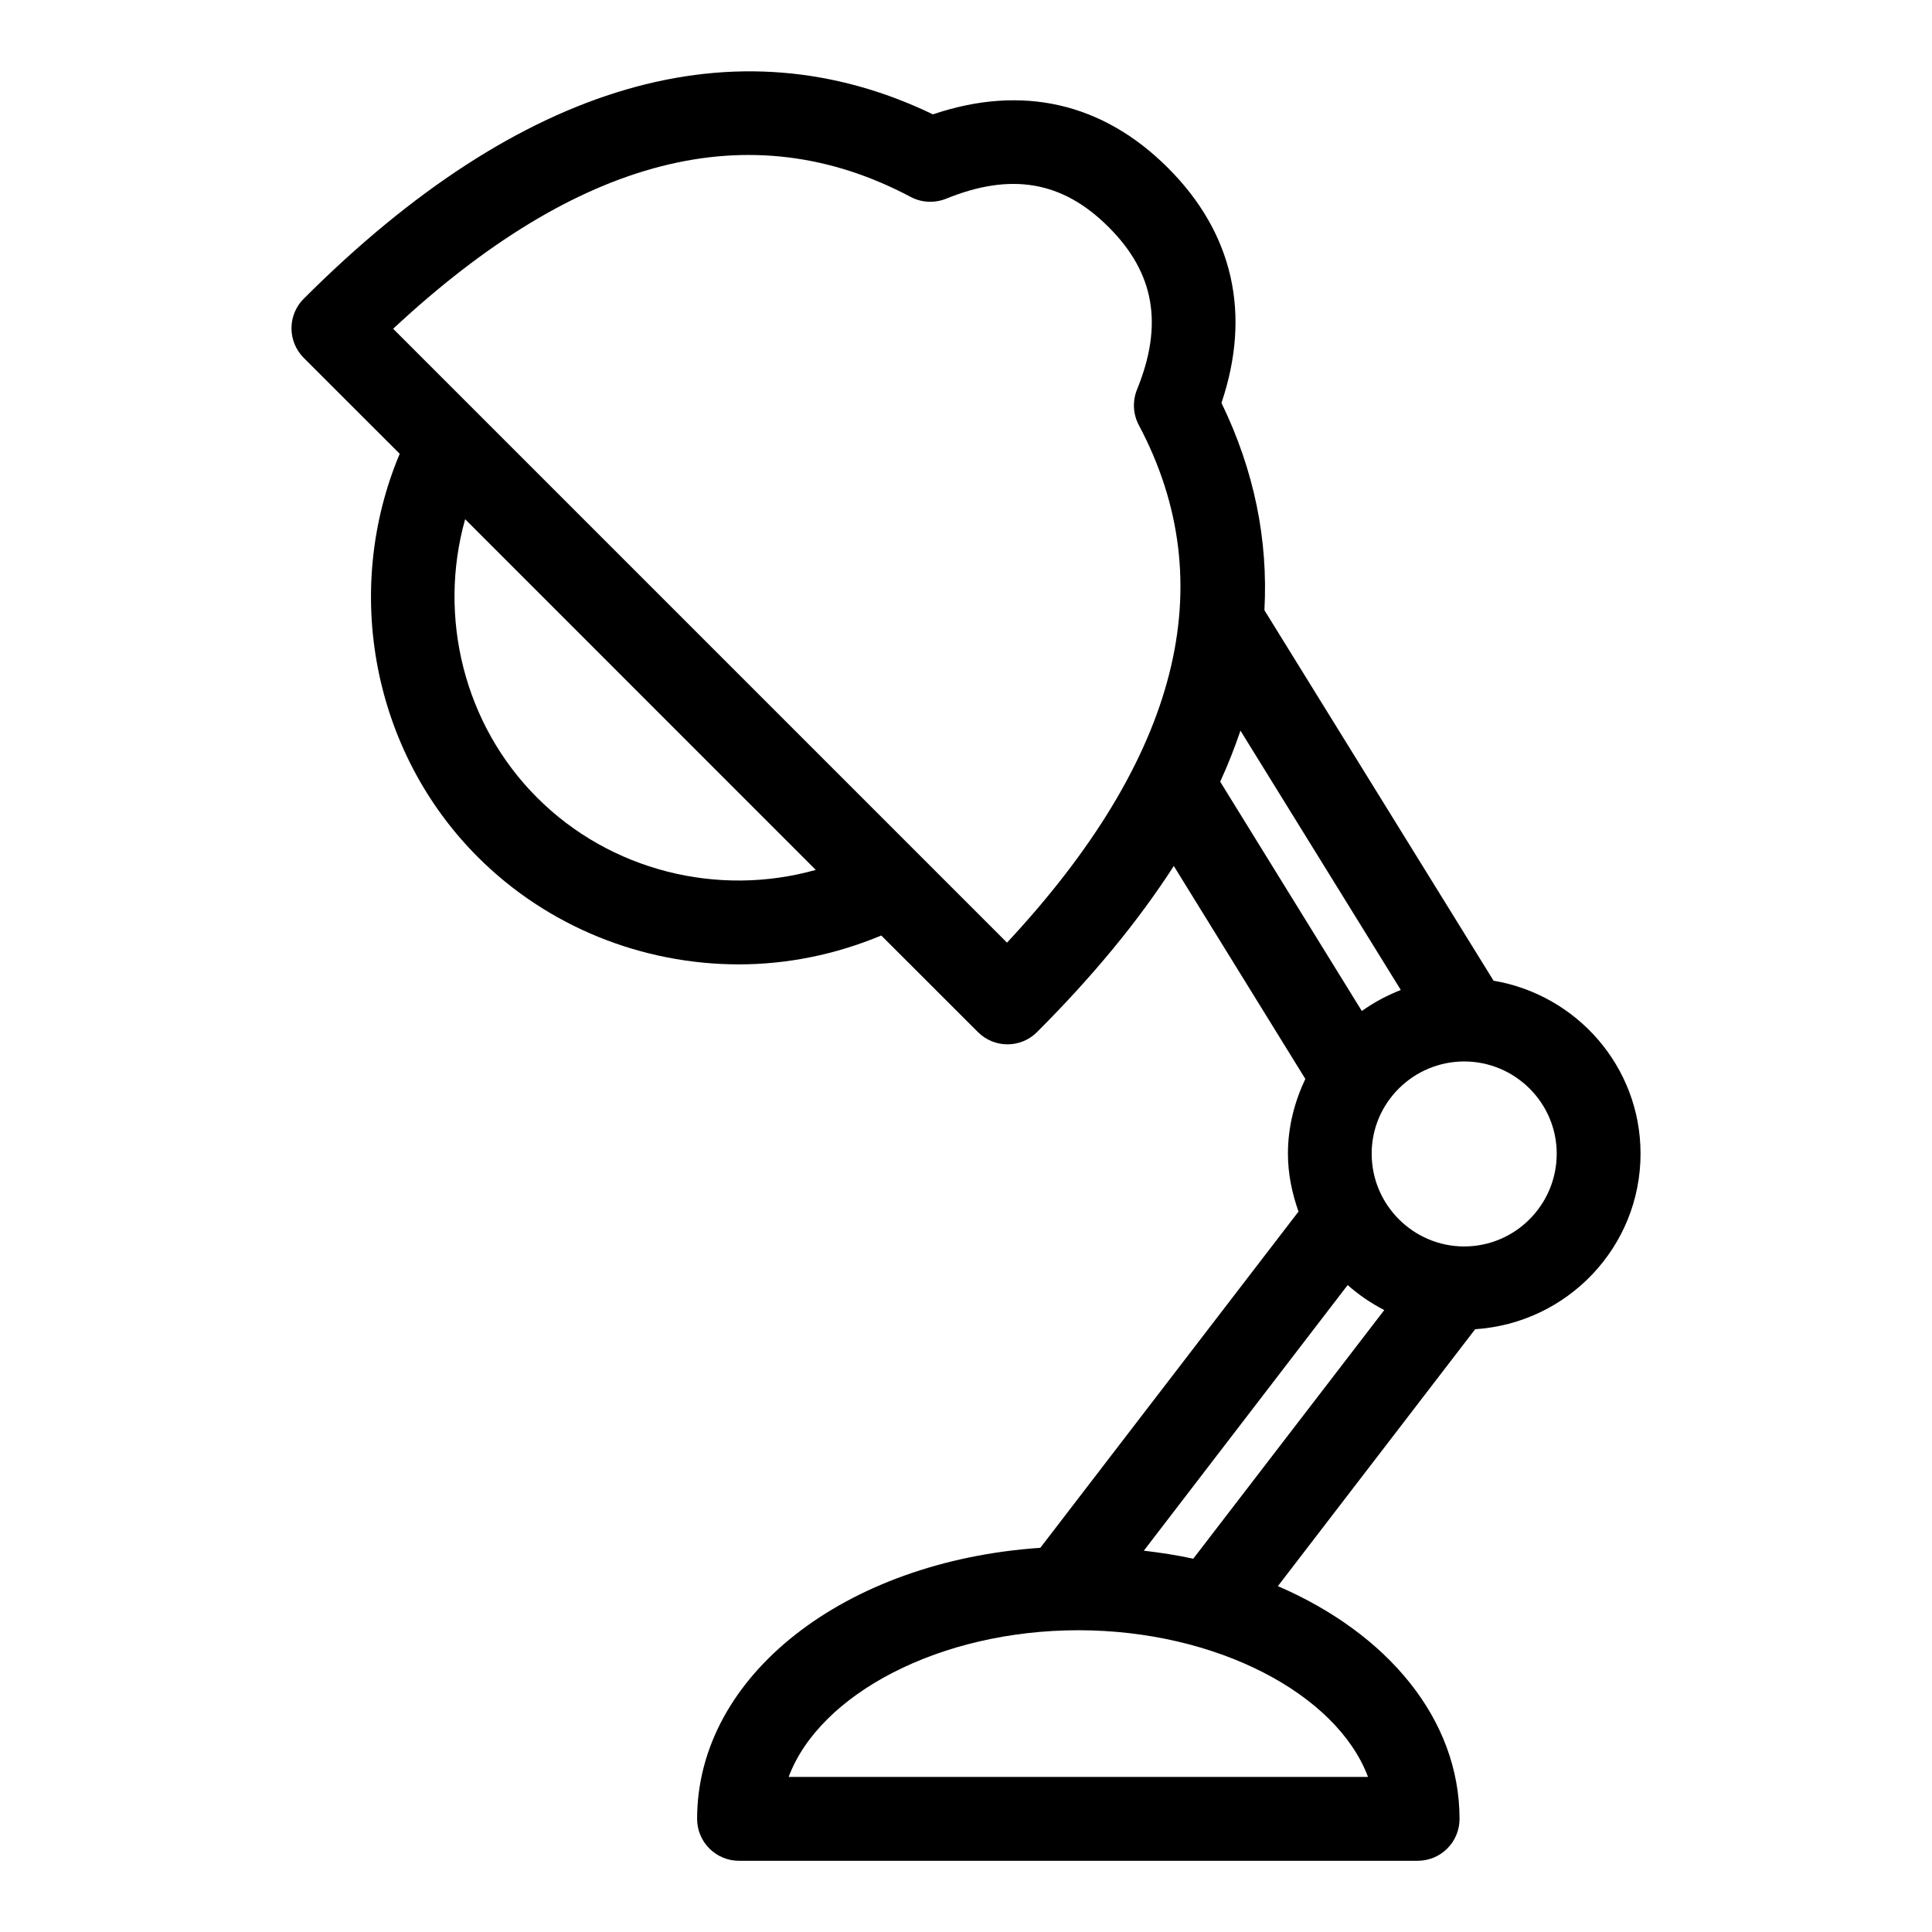 <?xml version="1.0" encoding="UTF-8"?>
<!-- Uploaded to: ICON Repo, www.iconrepo.com, Generator: ICON Repo Mixer Tools -->
<svg fill="#000000" width="800px" height="800px" version="1.1" viewBox="144 144 512 512" xmlns="http://www.w3.org/2000/svg">
 <path d="m578.76 449.73c0-23.035-16.879-42.098-38.949-45.832l-60.727-98.18c1.008-18.672-2.691-37-11.383-54.945 7.965-23.57 3.102-45.012-14.168-62.27-17.254-17.254-38.621-22.199-62.301-14.199-52.176-25.129-109.23-8.645-166.73 48.855-2.078 2.043-3.258 4.879-3.258 7.836 0 2.945 1.164 5.746 3.242 7.84l25.441 25.426c-15.273 36.352-7.148 79.035 20.703 106.86 18.562 18.578 43.691 28.449 69.195 28.449 12.77 0 25.586-2.582 37.723-7.652l25.602 25.586c2.172 2.172 4.992 3.258 7.84 3.258 2.832 0 5.684-1.086 7.84-3.258 14.801-14.785 26.859-29.457 36.242-44.004l34.855 56.426c-2.867 6.062-4.613 12.707-4.613 19.82 0 5.398 1.102 10.5 2.801 15.336l-68.422 89.109c-51.719 3.512-90.922 33.785-90.953 71.84 0 2.945 1.18 5.777 3.258 7.856 2.094 2.078 4.914 3.242 7.84 3.242h179.86c2.961 0 5.762-1.164 7.84-3.242 2.094-2.078 3.258-4.93 3.258-7.856-0.016-26.512-19.113-49.168-48.145-61.684l52.285-68.094c24.395-1.57 43.824-21.723 43.824-46.52zm-22.215 0c0 13.555-10.988 24.594-24.527 24.594-13.492-0.016-24.512-11.035-24.512-24.594 0-13.445 10.988-24.402 24.496-24.434 13.52 0 24.543 10.973 24.543 24.434zm-270.18-94.324c-19.332-19.285-26.402-47.848-19.098-73.809l92.922 92.938c-25.98 7.305-54.508 0.207-73.824-19.129zm124.5 38.402-162.68-162.68c48.98-45.641 94.637-57.512 137.16-34.938 2.898 1.543 6.328 1.684 9.383 0.473 17.16-6.992 30.875-4.723 43.09 7.543 12.156 12.121 14.531 25.805 7.496 43.043-1.227 3.055-1.055 6.519 0.488 9.414 22.402 42.133 10.641 88.23-34.938 137.15zm61.871-56.176 42.492 68.723c-3.684 1.449-7.148 3.289-10.328 5.574l-37.535-60.773c2.082-4.519 3.828-9.02 5.371-13.523zm33.805 277.27h-153.54c8.203-21.965 40.039-38.871 76.785-38.871 36.695 0.012 68.516 16.922 76.75 38.871zm-59.418-59.953 54.02-70.391c2.945 2.598 6.172 4.801 9.699 6.629l-50.617 65.891c-4.238-0.934-8.648-1.609-13.102-2.129z"/>
</svg>